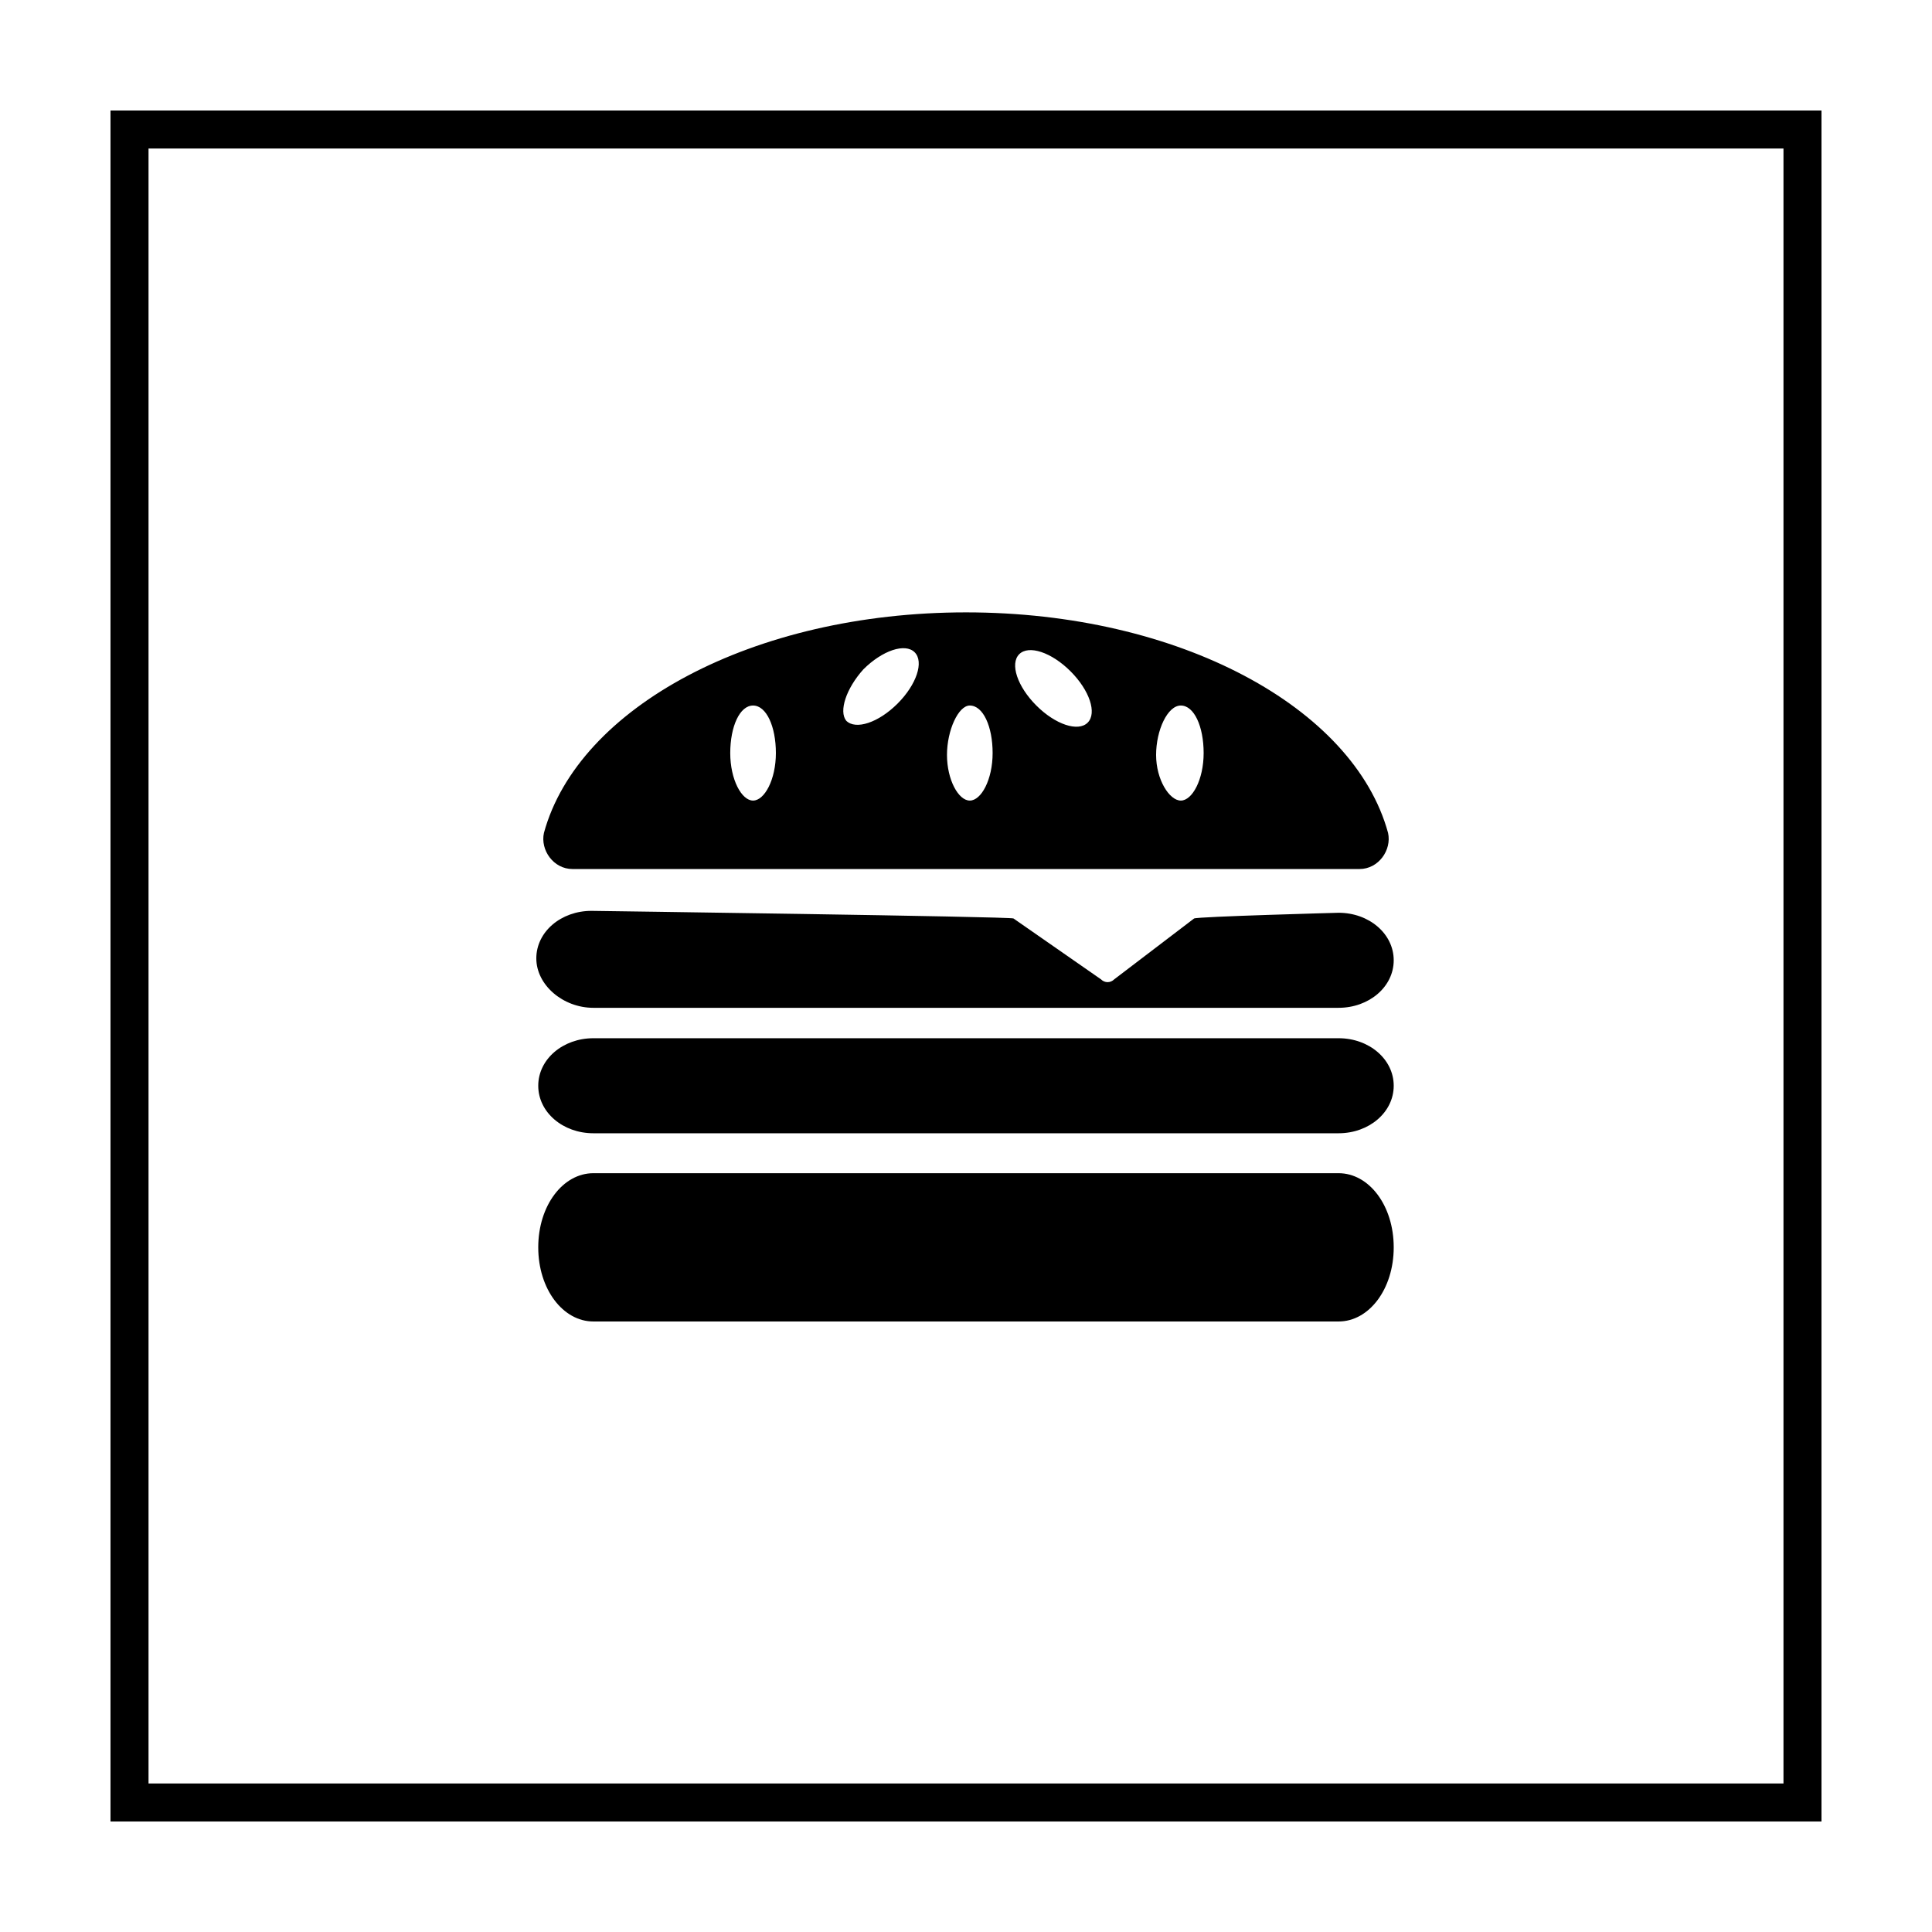 <?xml version="1.0" encoding="UTF-8"?>
<!-- Uploaded to: SVG Repo, www.svgrepo.com, Generator: SVG Repo Mixer Tools -->
<svg fill="#000000" width="800px" height="800px" version="1.1" viewBox="144 144 512 512" xmlns="http://www.w3.org/2000/svg">
 <g>
  <path d="m616.64 183.36v433.28h-433.28v-433.28h433.28m10.074-10.074h-453.43v453.43h453.43z"/>
  <path d="m295.71 374.3h208.58c5.039 0 8.566-5.039 7.559-9.574-9.07-33.25-55.418-58.441-111.85-58.441-56.426 0-102.78 25.191-111.85 58.441-1.008 4.535 2.519 9.574 7.559 9.574zm161.22-43.328c3.527 0 6.047 5.543 6.047 12.594 0 7.055-3.023 12.594-6.047 12.594-3.023 0.004-6.551-5.539-6.551-12.09 0-6.547 3.023-13.098 6.551-13.098zm-42.824-13.602c2.519-2.519 8.566-0.504 13.602 4.535 5.039 5.039 7.055 11.082 4.535 13.602-2.519 2.519-8.566 0.504-13.602-4.535-5.039-5.039-7.055-11.082-4.535-13.602zm-13.098 13.602c3.527 0 6.047 5.543 6.047 12.594 0 7.055-3.023 12.594-6.047 12.594-3.023 0.004-6.047-5.539-6.047-12.09 0-6.547 3.023-13.098 6.047-13.098zm-28.215-9.574c5.039-5.039 11.082-7.055 13.602-4.535 2.519 2.519 0.504 8.566-4.535 13.602-5.039 5.039-11.082 7.055-13.602 4.535-2.016-2.516 0-8.562 4.535-13.602zm-29.223 9.574c3.527 0 6.047 5.543 6.047 12.594 0 7.055-3.023 12.594-6.047 12.594-3.023 0-6.047-5.543-6.047-12.594 0.004-7.051 2.523-12.594 6.047-12.594z"/>
  <path d="m301.25 411.08h197.49c8.062 0 14.609-5.543 14.609-12.594 0-7.055-6.551-12.594-14.609-12.594 0 0-37.281 1.008-38.289 1.512l-21.16 16.121c-1.008 1.008-2.519 1.008-3.527 0l-23.176-16.121c-0.504-0.504-111.85-2.016-111.85-2.016-8.062 0-14.609 5.543-14.609 12.594 0.004 7.051 7.059 13.098 15.117 13.098z"/>
  <path d="m498.75 454.91h-197.5c-8.062 0-14.609 8.566-14.609 19.648s6.551 19.648 14.609 19.648h197.49c8.062 0 14.609-8.566 14.609-19.648 0.004-11.086-6.547-19.648-14.605-19.648z"/>
  <path d="m498.75 419.14h-197.5c-8.062 0-14.609 5.543-14.609 12.594 0 7.055 6.551 12.594 14.609 12.594h197.49c8.062 0 14.609-5.543 14.609-12.594 0.004-7.055-6.547-12.594-14.605-12.594z"/>
 </g>
</svg>